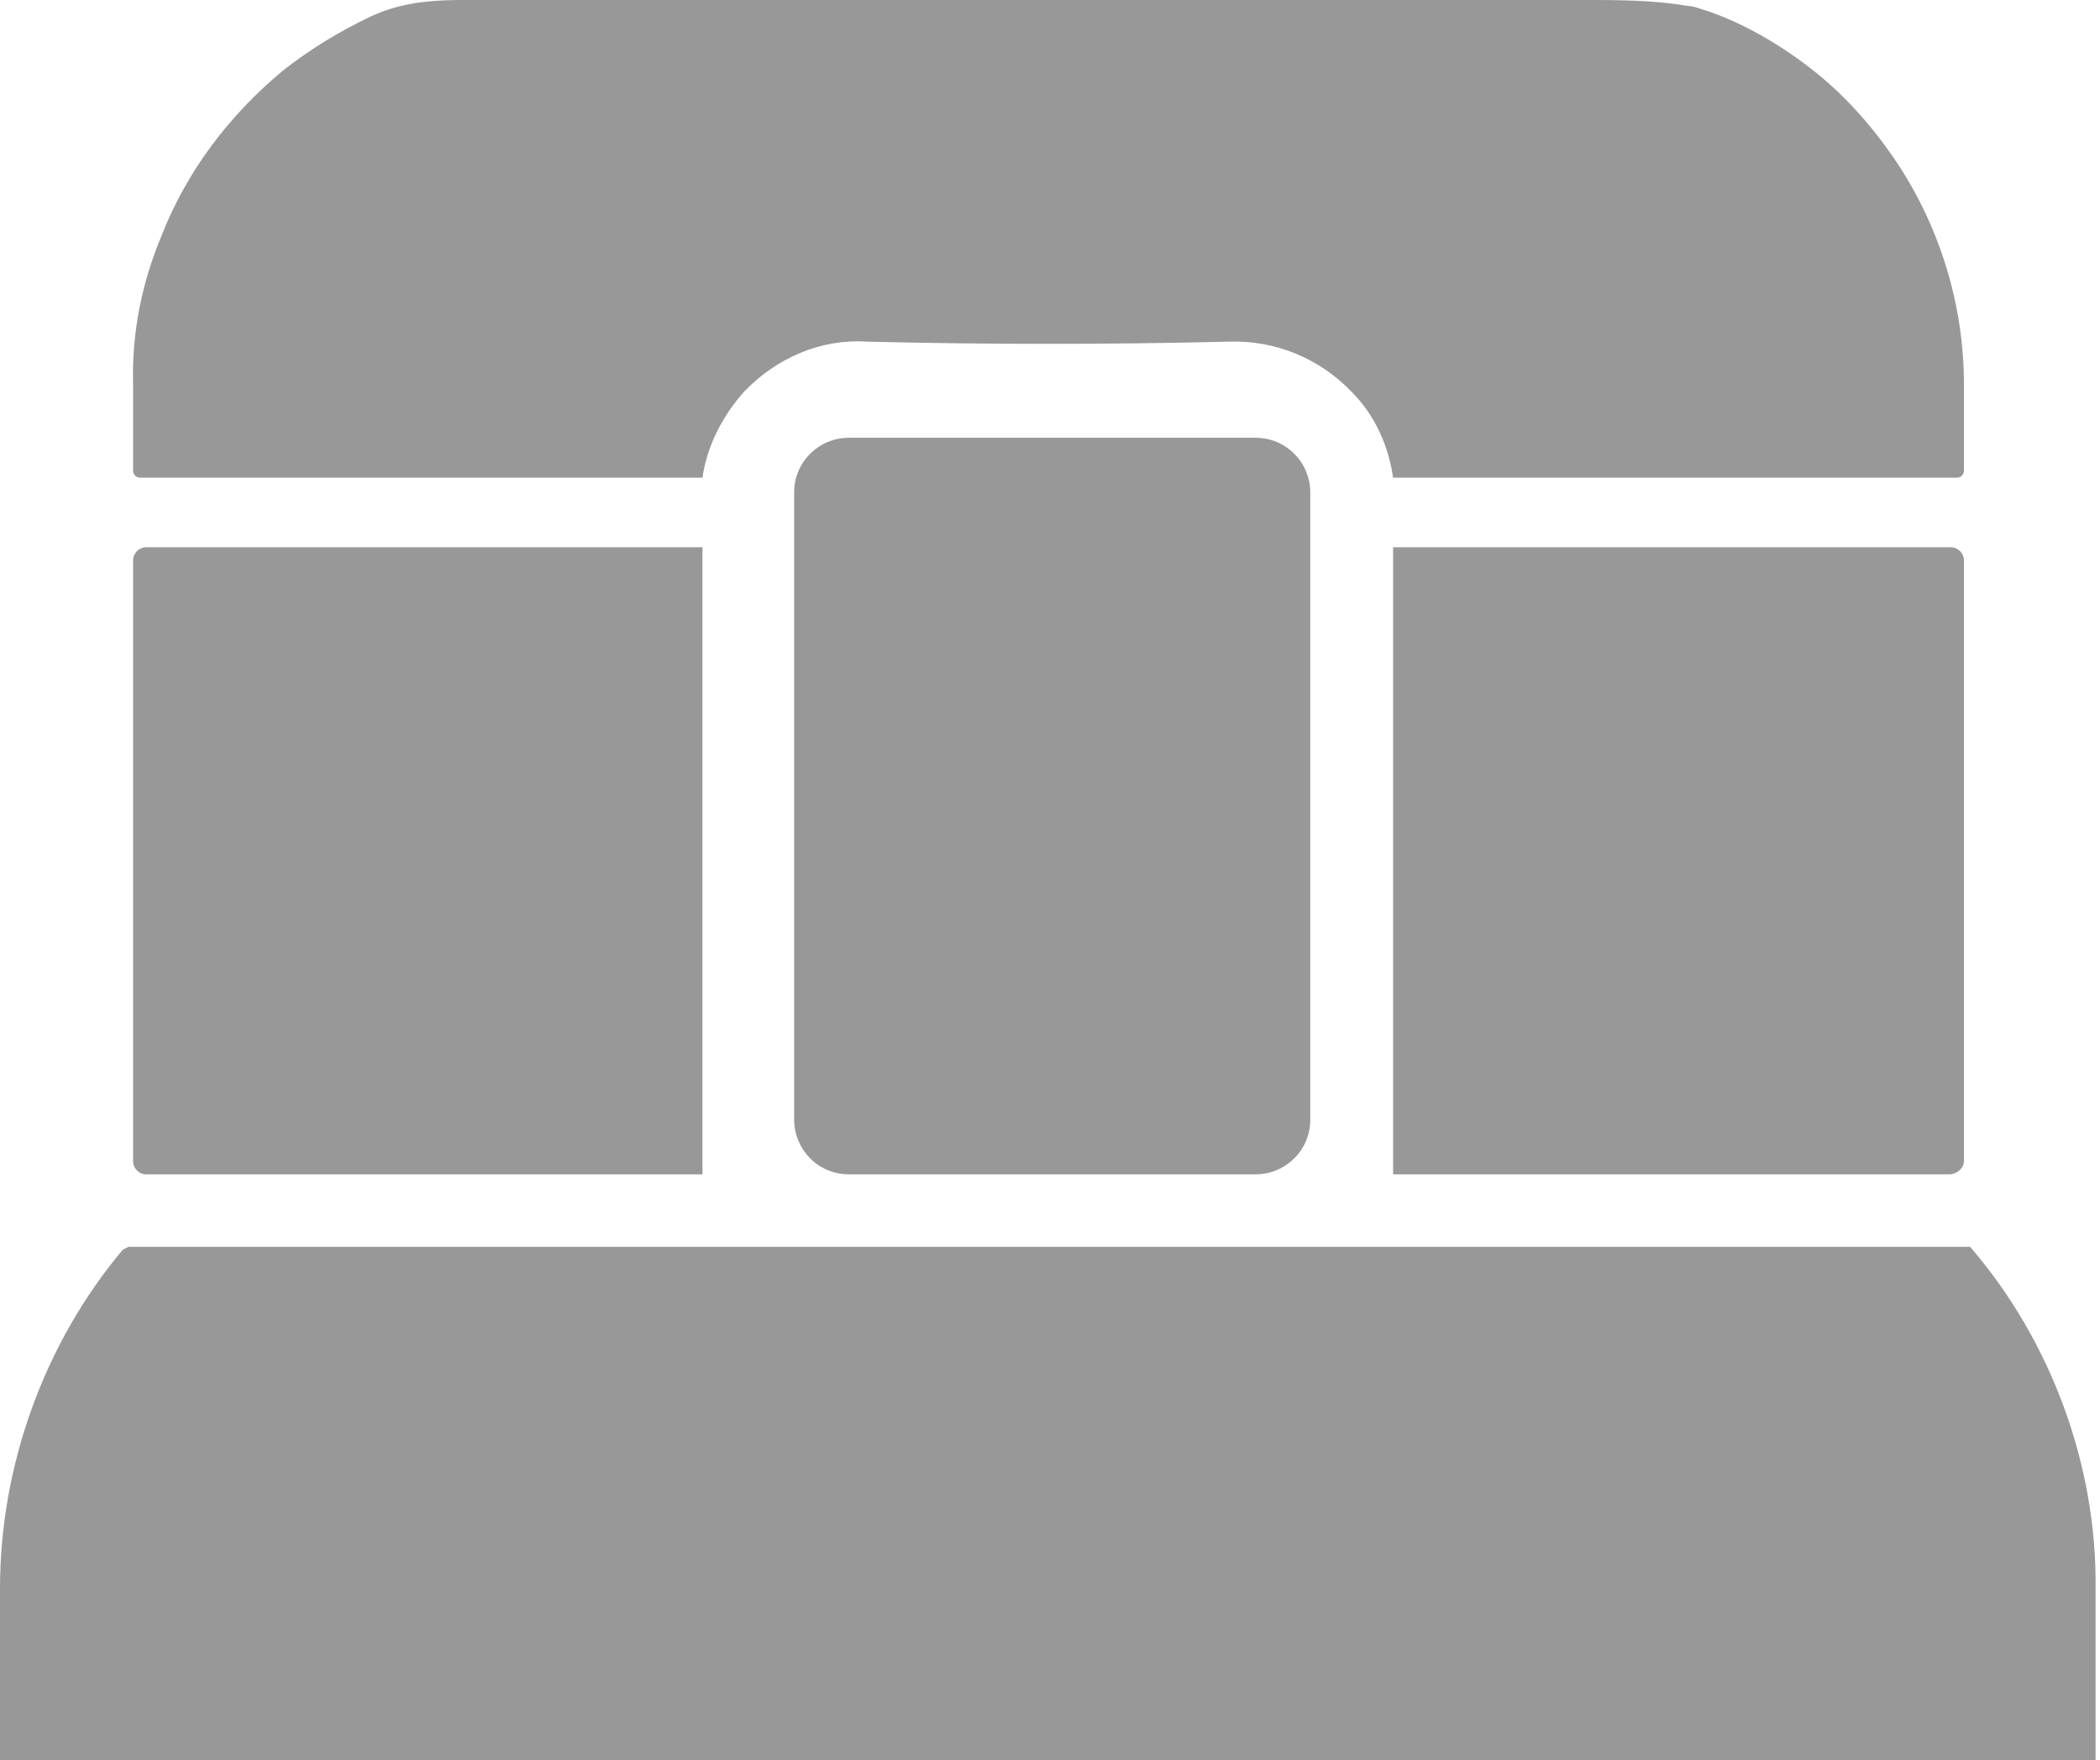 <svg width="142" height="119" viewBox="0 0 142 119" fill="none" xmlns="http://www.w3.org/2000/svg">
<g clip-path="url(#clip0_1850_2)">
<path d="M9.9 79.4H47.5V37H9.9C9.4 37 9 37.4 9 37.9V78.5C9 79 9.4 79.4 9.9 79.4Z" fill="#989898"/>
<path d="M132.8 78.5V37.9C132.8 37.4 132.4 37 131.9 37H94.2V79.4H131.8C132.3 79.4 132.8 79 132.8 78.5Z" fill="#989898"/>
<path d="M133.3 84.397L133.2 84.297H8.7L8.3 84.497C3 90.797 8.16691e-05 99.097 8.16691e-05 107.397V423.597C-0.1 432.497 6.9 440.797 15.6 442.297H126.1C134.9 440.897 141.8 432.497 141.7 423.597V107.397C141.8 99.097 138.7 90.697 133.3 84.397ZM14 243.897L13.9 243.997C13.1 244.297 12.5 244.397 11.9 244.397C10.9 244.397 10.2 244.097 9.7 243.697C6.4 241.497 5.9 234.197 5.9 231.197V141.197C5.9 138.197 6.3 130.897 9.7 128.697C10.5 128.097 12 127.697 14 128.497L14.1 128.597C18.8 131.597 19.6 137.797 19.7 141.197V231.197C19.5 234.697 18.7 240.897 14 243.897ZM70.9 244.297C64.9 244.297 58.4 240.197 58 231.197V141.197C58.3 132.197 64.9 128.097 70.9 128.097C76.9 128.097 83.4 132.197 83.8 141.197V231.097C83.4 240.197 76.8 244.297 70.9 244.297ZM136 231.197C136 234.197 135.6 241.497 132.2 243.697C131.7 243.997 131 244.297 130 244.297C129.4 244.297 128.7 244.197 127.9 243.797L127.8 243.697C123.1 240.697 122.3 234.497 122.2 231.097V141.097C122.3 137.597 123.1 131.397 127.9 128.397L128 128.297C130 127.497 131.4 127.997 132.3 128.497C135.6 130.697 136.1 137.997 136.1 140.997V231.197H136Z" fill="#989898"/>
<path d="M9.5 32.298H26.6H40.7H42.7H47.5C47.8 30.198 48.8 28.198 50.3 26.498C52.5 24.198 55.5 22.898 58.6 23.098C66.7 23.298 75 23.298 83.1 23.098C86.2 22.998 89.2 24.198 91.4 26.498C93 28.098 93.9 30.198 94.2 32.298H99H101H115.2H132.3C132.6 32.298 132.8 32.098 132.8 31.798V25.998C132.8 20.498 131.1 15.098 128 10.598C126.4 8.298 124.6 6.298 122.4 4.598C120.2 2.898 117.6 1.398 115 0.598C114.7 0.498 114.4 0.398 114.1 0.398C111.8 -0.002 109.3 -0.002 107 -0.002C101.5 -0.002 96 -0.002 90.5 -0.002C83.4 -0.002 76.3 -0.002 69.3 -0.002C62.4 -0.002 55.4 -0.002 48.5 -0.002C43.2 -0.002 38.1 -0.002 33 -0.002C30.2 -0.002 27.7 -0.102 25.1 1.098C23 2.098 21 3.298 19.1 4.798C15.5 7.798 12.6 11.598 10.9 15.998C9.6 19.098 8.9 22.498 9 25.998V31.798C9 32.098 9.2 32.298 9.5 32.298Z" fill="#989898"/>
<path d="M83.6 29.598C75.1 29.598 66.6 29.598 58.1 29.598H57.4C55.4 29.598 53.7 31.198 53.7 33.298V75.698C53.7 77.698 55.3 79.398 57.4 79.398H84.9C86.9 79.398 88.6 77.798 88.6 75.698V33.298C88.6 31.298 87 29.598 84.9 29.598H83.6Z" fill="#989898"/>
</g>
<defs>
<clipPath id="clip0_1850_2">
<rect width="142" height="119" fill="white"/>
</clipPath>
</defs>
</svg>
